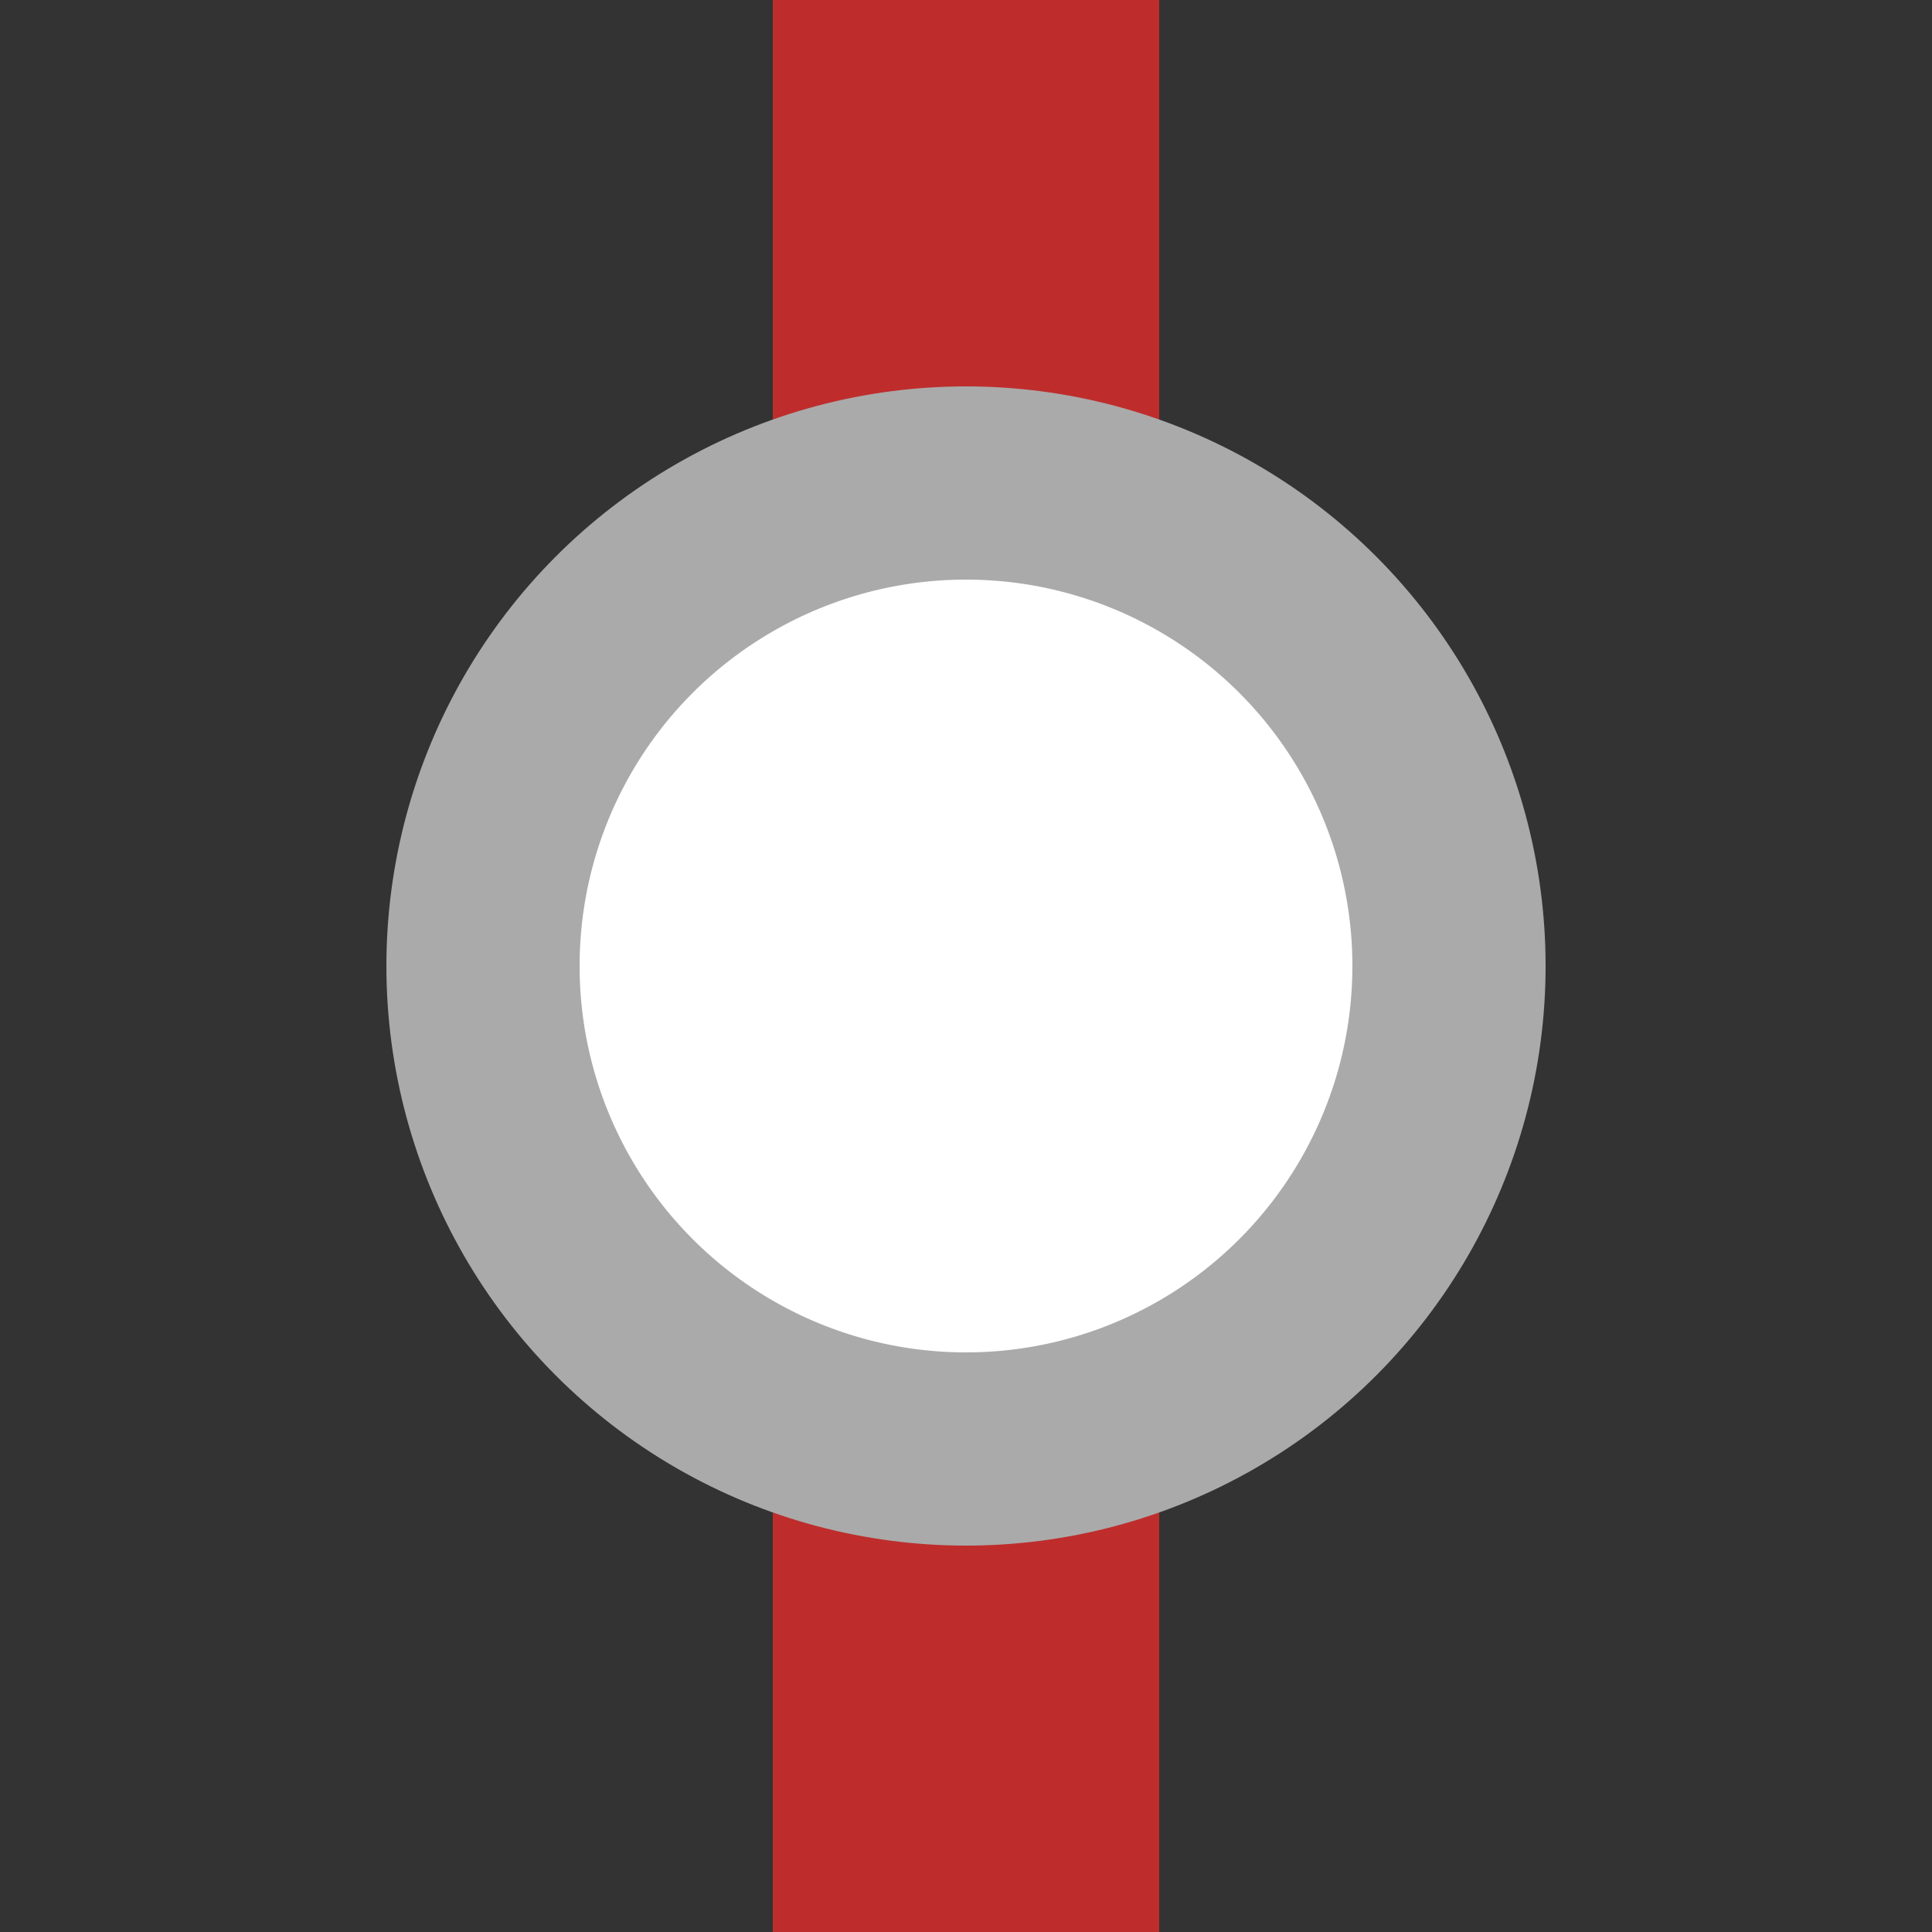 <svg xmlns="http://www.w3.org/2000/svg" width="500" height="500"><rect width="100%" height="100%" fill="#333333" stroke="none"/><path stroke="#BE2D2C" stroke-width="100" d="M250 0v500"/><circle cx="250" cy="250" r="125" fill="#FFF" stroke="#AAA" stroke-width="50"/></svg>